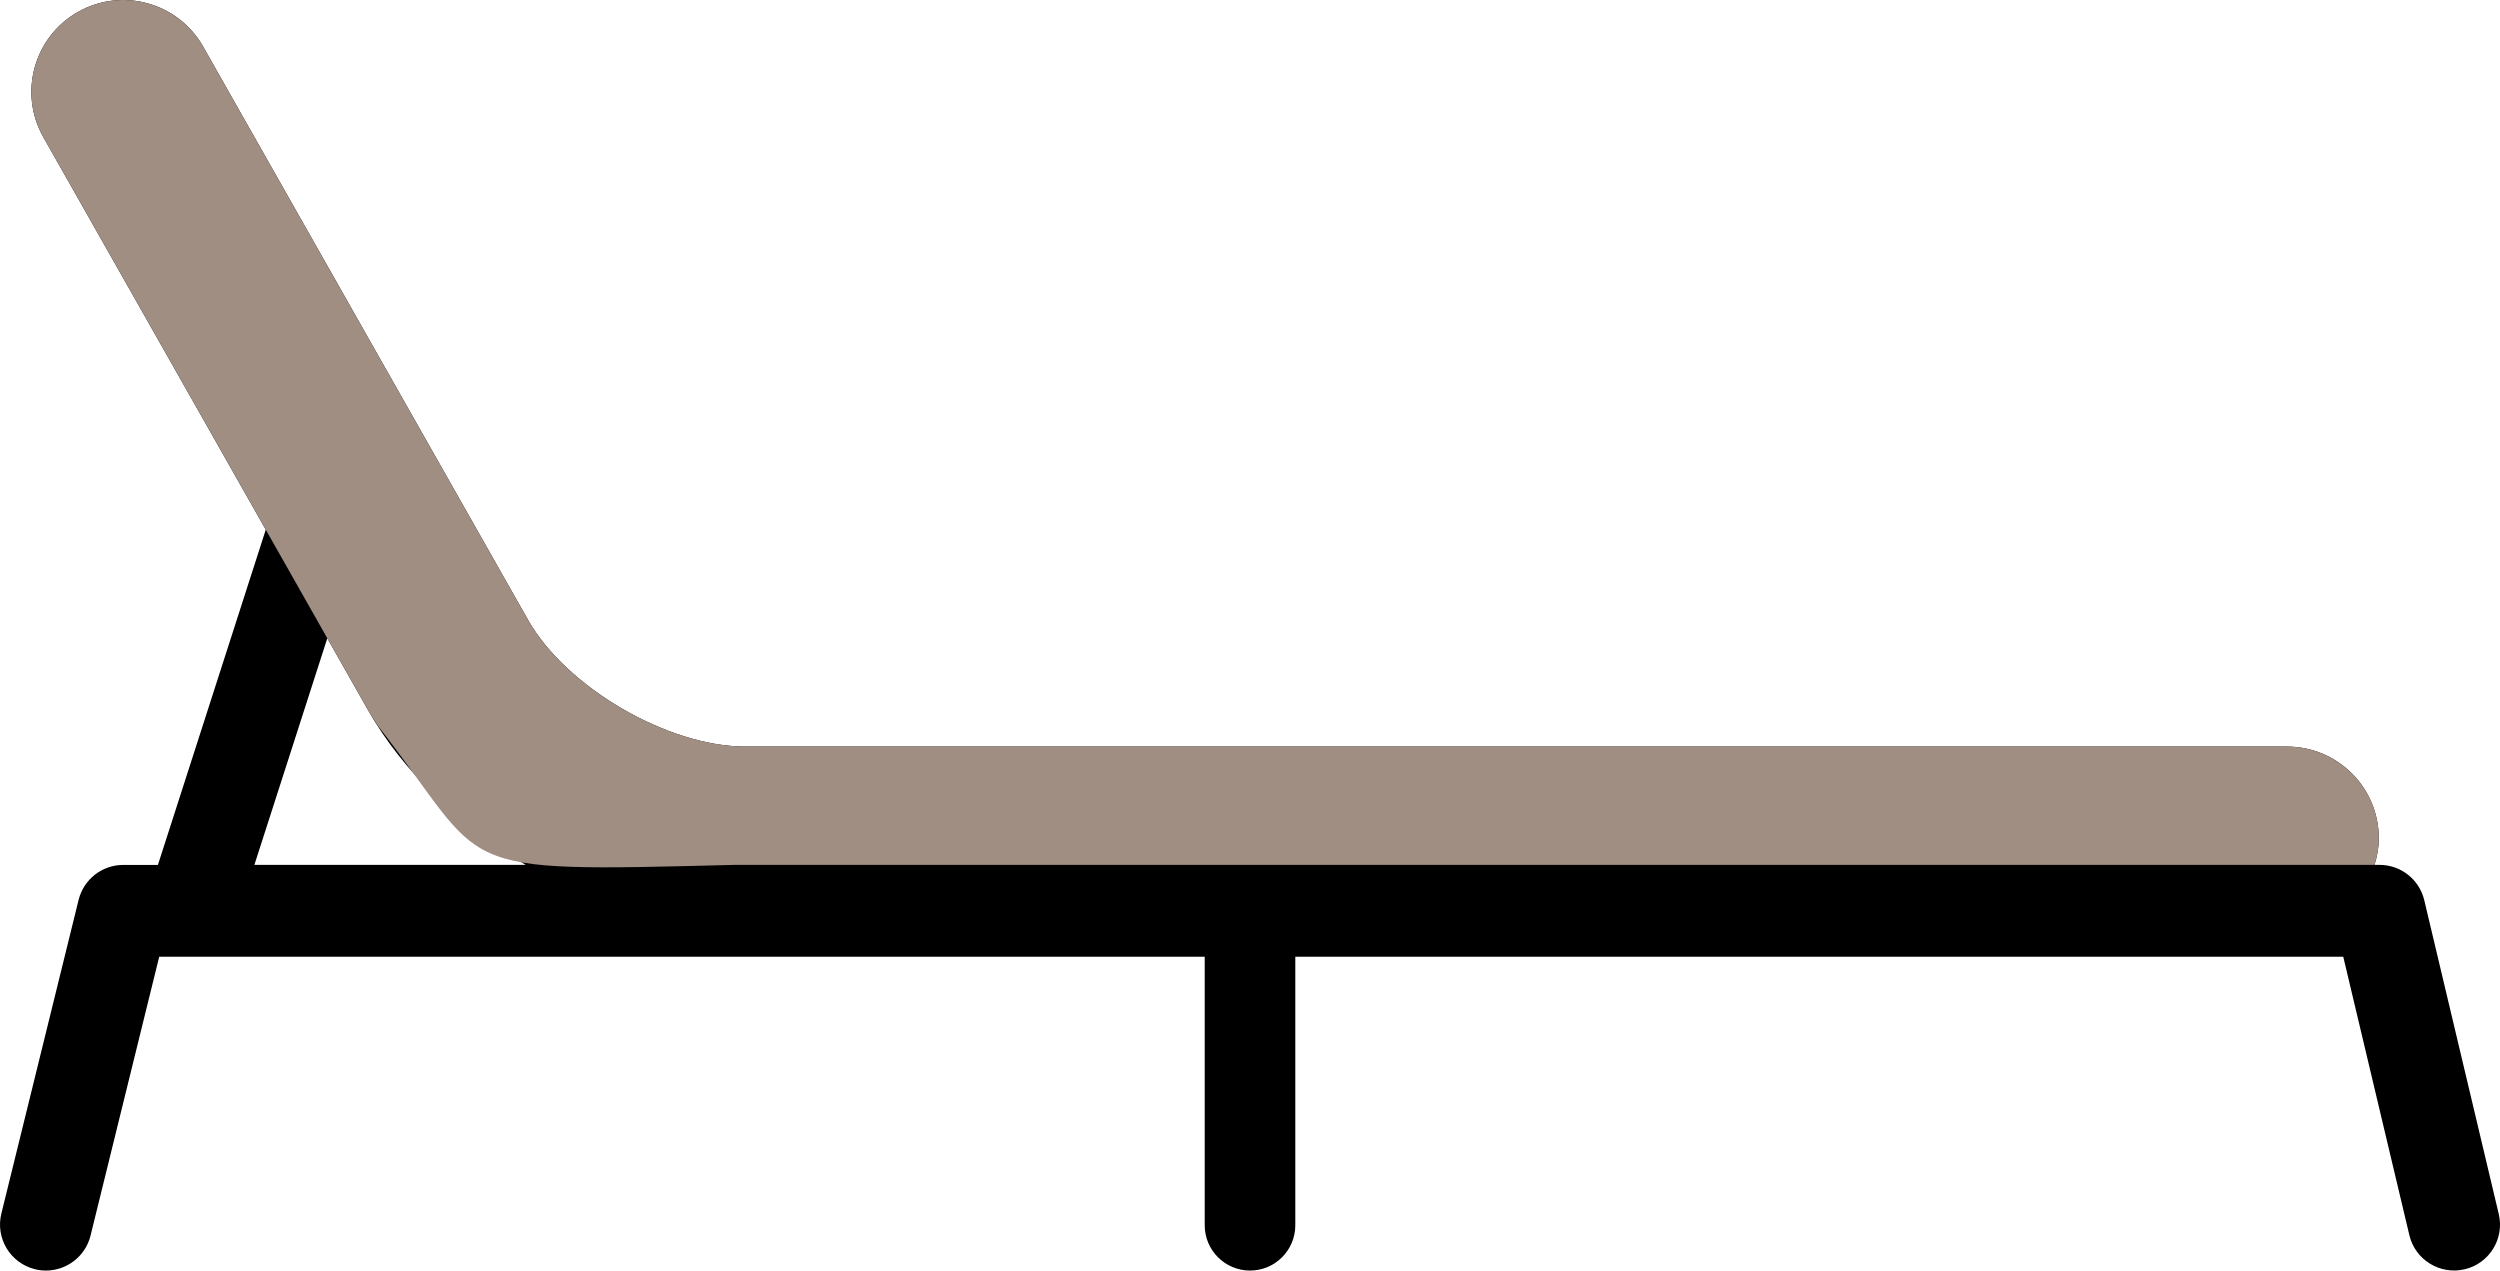 <?xml version="1.0" encoding="iso-8859-1"?>
<!-- Generator: Adobe Illustrator 17.1.0, SVG Export Plug-In . SVG Version: 6.00 Build 0)  -->
<!DOCTYPE svg PUBLIC "-//W3C//DTD SVG 1.1//EN" "http://www.w3.org/Graphics/SVG/1.1/DTD/svg11.dtd">
<svg version="1.1" id="Capa_1" xmlns="http://www.w3.org/2000/svg" xmlns:xlink="http://www.w3.org/1999/xlink" x="0px" y="0px"
	 viewBox="-0.615 73.972 260.164 132.221" style="enable-background:new -0.615 73.972 260.164 132.221;" xml:space="preserve">
<g>
	<g>
		<path d="M251.667,167.648c-0.513-2.151-2.44-3.673-4.652-3.673h-0.523c0.267-0.883,0.448-1.788,0.448-2.754
			c0-5.283-4.284-9.558-9.558-9.558H76.952c-8.069,0-18.641-6.161-22.617-13.181L20.522,78.817c-2.604-4.592-8.438-6.2-13.026-3.605
			c-4.592,2.606-6.207,8.44-3.603,13.033l23.149,40.849L15.818,163.98H12.21c-2.198,0-4.117,1.502-4.644,3.635l-8.041,32.656
			c-0.63,2.562,0.938,5.152,3.5,5.782c0.383,0.103,0.766,0.14,1.144,0.14c2.147,0,4.103-1.461,4.639-3.64l7.145-29.016h227.285
			l6.88,28.982c0.606,2.562,3.192,4.145,5.754,3.542c2.572-0.606,4.159-3.183,3.547-5.754L251.667,167.648z M25.857,163.976
			l7.589-23.581l4.261,7.516c3.622,6.394,9.544,11.994,16.386,16.064L25.857,163.976L25.857,163.976z"/>
	</g>
</g>
<path d="M134.182,201.479c0,2.603-2.111,4.714-4.714,4.714l0,0c-2.603,0-4.714-2.111-4.714-4.714v-31.14
	c0-2.603,2.111-4.714,4.714-4.714l0,0c2.603,0,4.714,2.111,4.714,4.714V201.479z"/>
<path style="fill:#A08E83;" d="M12.08,102.693L12.08,102.693c0,0,0.207,0.366,0.57,1.005l14.391,25.395l0,0
	c3.603,6.359,6.689,11.804,7.614,13.435c0,0,0,0.001,0,0.001l3.051,5.381c0.288,0.508,0.614,1.003,0.931,1.501
	c11.988,15.338,6.738,15.338,37.3,14.563h170.554c0.267-0.883,0.448-1.788,0.448-2.754c0-5.283-4.284-9.558-9.558-9.558H76.952
	c-8.069,0-18.641-6.161-22.617-13.181L20.522,78.817c-2.604-4.592-8.438-6.2-13.026-3.605c-4.592,2.606-6.207,8.44-3.603,13.033
	L12.08,102.693z"/>
</svg>
